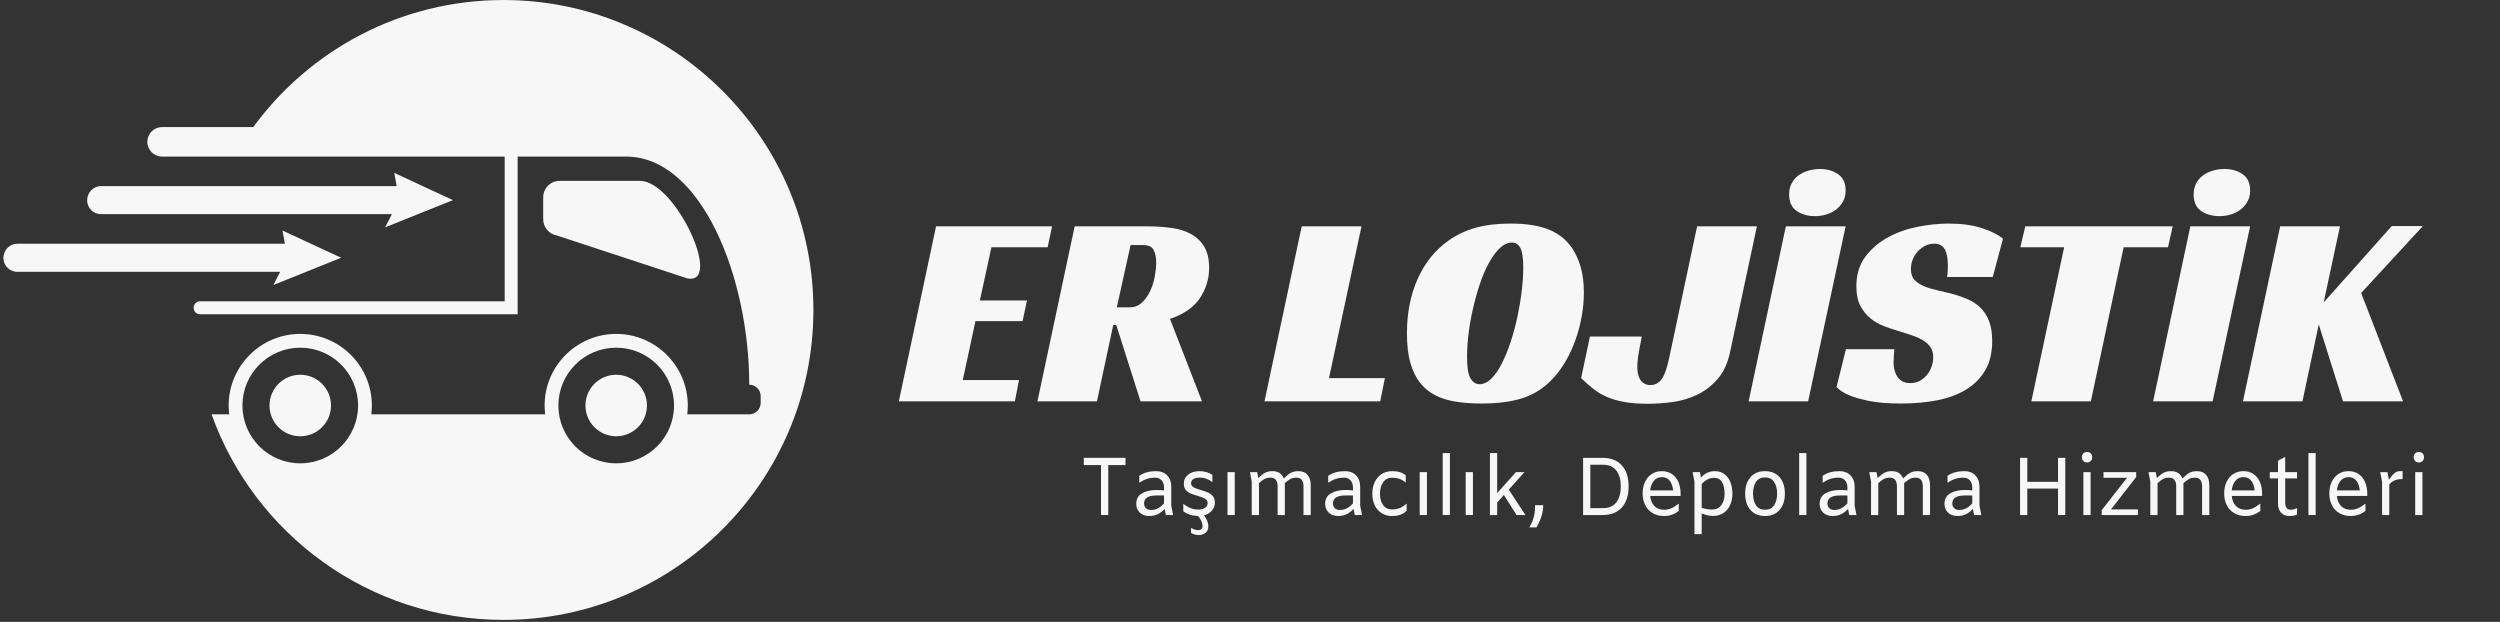 <svg xmlns="http://www.w3.org/2000/svg" xmlns:xlink="http://www.w3.org/1999/xlink" width="1600" zoomAndPan="magnify" viewBox="0 0 1200 298.5" height="398" preserveAspectRatio="xMidYMid meet" version="1.0"><rect x="0" y="0" width="1200" height="298.5" fill="#333333" stroke="none"/><defs><g/><clipPath id="aa1dc9395e"><path d="M 1.004 110 L 164 110 L 164 137 L 1.004 137 Z M 1.004 110 " clip-rule="nonzero"/></clipPath><clipPath id="3e6cbb91f4"><path d="M 70 0 L 390.352 0 L 390.352 297.254 L 70 297.254 Z M 70 0 " clip-rule="nonzero"/></clipPath><clipPath id="d990f33535"><rect x="0" width="738" y="0" height="167"/></clipPath></defs><path fill="#f7f7f7" d="M 295.777 179.883 C 287.621 179.883 281.012 186.492 281.012 194.648 C 281.012 202.797 287.621 209.406 295.777 209.406 C 303.93 209.406 310.535 202.797 310.535 194.648 C 310.535 186.492 303.93 179.883 295.777 179.883 " fill-opacity="1" fill-rule="nonzero"/><g clip-path="url(#aa1dc9395e)"><path fill="#f7f7f7" d="M 163.766 123.73 L 135.617 110.66 L 136.754 117 L 8.34 117 C 5.105 117 2.344 119.328 1.777 122.512 C 1.766 122.555 1.758 122.602 1.754 122.648 C 1.031 126.723 4.176 130.465 8.316 130.465 L 134.488 130.465 L 131.211 136.805 L 163.766 123.73 " fill-opacity="1" fill-rule="nonzero"/></g><path fill="#f7f7f7" d="M 48.504 102.793 L 188.121 102.793 L 184.844 109.133 L 217.398 96.062 L 189.25 82.984 L 190.387 89.332 L 48.555 89.332 C 45.844 89.332 43.391 90.973 42.379 93.492 C 42.359 93.539 42.344 93.586 42.324 93.629 C 40.574 98.016 43.777 102.793 48.504 102.793 " fill-opacity="1" fill-rule="nonzero"/><path fill="#f7f7f7" d="M 144.125 179.883 C 135.973 179.883 129.363 186.492 129.363 194.648 C 129.363 202.797 135.973 209.406 144.125 209.406 C 152.277 209.406 158.887 202.797 158.887 194.648 C 158.887 186.492 152.277 179.883 144.125 179.883 " fill-opacity="1" fill-rule="nonzero"/><g clip-path="url(#3e6cbb91f4)"><path fill="#f7f7f7" d="M 295.777 222.398 C 280.449 222.398 268.023 209.973 268.023 194.648 C 268.023 179.316 280.449 166.891 295.777 166.891 C 311.105 166.891 323.531 179.316 323.531 194.648 C 323.531 209.973 311.105 222.398 295.777 222.398 Z M 144.125 222.398 C 128.797 222.398 116.371 209.973 116.371 194.648 C 116.371 179.316 128.797 166.891 144.125 166.891 C 159.453 166.891 171.879 179.316 171.879 194.648 C 171.879 209.973 159.453 222.398 144.125 222.398 Z M 241.668 0.016 C 192.34 0.016 148.621 24.027 121.555 61 L 77.801 61 C 73.891 61 70.719 64.172 70.719 68.082 C 70.719 71.992 73.891 75.164 77.801 75.164 L 242.25 75.164 L 242.25 144.629 L 95.992 144.629 C 94.309 144.629 92.938 145.992 92.926 147.676 C 92.926 147.707 92.926 147.73 92.926 147.758 C 92.914 149.457 94.289 150.84 95.992 150.84 L 248.465 150.84 L 248.465 75.164 C 248.465 75.164 287.508 75.164 300.523 75.164 C 336.598 75.164 359.641 133.094 359.641 184.66 C 362.672 184.66 365.129 187.117 365.129 190.152 L 365.129 193.395 C 365.129 196.426 362.672 198.883 359.641 198.883 L 329.879 198.883 C 330.051 197.496 330.145 196.082 330.145 194.648 C 330.145 175.695 314.727 160.281 295.777 160.281 C 276.828 160.281 261.41 175.695 261.41 194.648 C 261.41 196.082 261.5 197.496 261.668 198.883 L 178.23 198.883 C 178.402 197.496 178.492 196.082 178.492 194.648 C 178.492 175.695 163.074 160.281 144.125 160.281 C 125.176 160.281 109.758 175.695 109.758 194.648 C 109.758 196.082 109.848 197.496 110.02 198.883 L 101.555 198.883 C 122.121 256.395 177.09 297.551 241.672 297.551 C 323.773 297.551 390.348 231.035 390.434 148.949 C 390.527 66.828 323.793 0.016 241.668 0.016 " fill-opacity="1" fill-rule="nonzero"/></g><path fill="#f7f7f7" d="M 267.328 113.043 L 329.957 133.645 C 347.238 136.879 324.172 86.809 307.211 86.809 L 268.66 86.809 C 264.285 86.809 260.734 90.355 260.734 94.73 L 260.734 105.227 C 260.734 109.09 263.516 112.391 267.328 113.043 " fill-opacity="1" fill-rule="nonzero"/><g transform="matrix(1, 0, 0, 1, 429, 65)"><g clip-path="url(#d990f33535)"><g fill="#f7f7f7" fill-opacity="1"><g transform="translate(2.449, 127.624)"><g><path d="M 17.859 -83.984 L 73.547 -83.984 L 71.422 -73.938 L 44.438 -73.938 L 38.891 -48.406 L 61.5 -48.406 L 59.391 -38.484 L 36.766 -38.484 L 30.688 -10.188 L 57.672 -10.188 L 55.688 0 L 0 0 Z M 17.859 -83.984 "/></g></g></g><g fill="#f7f7f7" fill-opacity="1"><g transform="translate(68.977, 127.624)"><g><path d="M 82.406 -64.016 C 82.406 -58.816 80.945 -54.008 78.031 -49.594 C 75.125 -45.188 70.32 -41.836 63.625 -39.547 L 78.969 0 L 49.469 0 L 37.828 -36.641 L 36.375 -36.641 L 28.562 0 L 0 0 L 17.859 -83.984 L 52.641 -83.984 C 56.691 -83.984 60.523 -83.738 64.141 -83.25 C 67.766 -82.77 70.922 -81.801 73.609 -80.344 C 76.297 -78.895 78.43 -76.867 80.016 -74.266 C 81.609 -71.66 82.406 -68.242 82.406 -64.016 Z M 44.312 -45.109 C 46.602 -45.109 48.562 -45.879 50.188 -47.422 C 51.82 -48.961 53.145 -50.832 54.156 -53.031 C 55.176 -55.238 55.906 -57.598 56.344 -60.109 C 56.781 -62.629 57 -64.812 57 -66.656 C 57 -68.945 56.602 -70.91 55.812 -72.547 C 55.02 -74.18 53.301 -75 50.656 -75 L 44.703 -75 L 38.094 -45.109 Z M 44.312 -45.109 "/></g></g></g><g fill="#f7f7f7" fill-opacity="1"><g transform="translate(152.698, 127.624)"><g/></g></g><g fill="#f7f7f7" fill-opacity="1"><g transform="translate(177.96, 127.624)"><g><path d="M 17.859 -83.984 L 46.562 -83.984 L 30.953 -11.109 L 57.797 -11.109 L 55.547 0 L 0 0 Z M 17.859 -83.984 "/></g></g></g><g fill="#f7f7f7" fill-opacity="1"><g transform="translate(241.71, 127.624)"><g><path d="M 54.359 -85.312 C 61.941 -85.312 68.094 -84.336 72.812 -82.391 C 77.531 -80.453 81.254 -77.457 83.984 -73.406 C 85.754 -70.676 87.125 -67.586 88.094 -64.141 C 89.062 -60.703 89.547 -56.738 89.547 -52.25 C 89.547 -48.363 89.191 -44.477 88.484 -40.594 C 87.773 -36.719 86.781 -32.992 85.5 -29.422 C 84.227 -25.859 82.688 -22.508 80.875 -19.375 C 79.07 -16.25 77.066 -13.492 74.859 -11.109 C 70.711 -6.609 65.926 -3.453 60.5 -1.641 C 55.082 0.16 48.406 1.062 40.469 1.062 C 32.801 1.062 26.629 0.27 21.953 -1.312 C 17.285 -2.906 13.582 -5.469 10.844 -9 C 8.906 -11.469 7.383 -14.598 6.281 -18.391 C 5.176 -22.18 4.625 -26.941 4.625 -32.672 C 4.625 -42.453 6.363 -51.203 9.844 -58.922 C 13.332 -66.641 18.297 -72.75 24.734 -77.25 C 28.609 -79.977 32.926 -82.004 37.688 -83.328 C 42.457 -84.648 48.016 -85.312 54.359 -85.312 Z M 39.422 -8.203 C 41.441 -8.203 43.352 -9.102 45.156 -10.906 C 46.969 -12.719 48.645 -15.145 50.188 -18.188 C 51.738 -21.227 53.148 -24.688 54.422 -28.562 C 55.703 -32.445 56.781 -36.461 57.656 -40.609 C 58.539 -44.754 59.227 -48.875 59.719 -52.969 C 60.207 -57.07 60.453 -60.801 60.453 -64.156 C 60.453 -68.738 59.988 -71.891 59.062 -73.609 C 58.133 -75.328 56.785 -76.188 55.016 -76.188 C 52.992 -76.188 51.055 -75.301 49.203 -73.531 C 47.348 -71.77 45.602 -69.41 43.969 -66.453 C 42.344 -63.504 40.891 -60.113 39.609 -56.281 C 38.336 -52.445 37.238 -48.5 36.312 -44.438 C 35.383 -40.383 34.676 -36.375 34.188 -32.406 C 33.707 -28.438 33.469 -24.773 33.469 -21.422 C 33.469 -16.398 34.016 -12.941 35.109 -11.047 C 36.211 -9.148 37.648 -8.203 39.422 -8.203 Z M 39.422 -8.203 "/></g></g></g><g fill="#f7f7f7" fill-opacity="1"><g transform="translate(332.31, 127.624)"><g><path d="M 1.859 -31.078 L 26.719 -31.078 C 26.719 -30.816 26.609 -30.176 26.391 -29.156 C 26.172 -28.145 25.926 -26.93 25.656 -25.516 C 25.395 -24.109 25.148 -22.566 24.922 -20.891 C 24.703 -19.223 24.594 -17.68 24.594 -16.266 C 24.594 -15.391 24.68 -14.461 24.859 -13.484 C 25.035 -12.516 25.344 -11.609 25.781 -10.766 C 26.227 -9.93 26.867 -9.227 27.703 -8.656 C 28.547 -8.082 29.582 -7.797 30.812 -7.797 C 33.102 -7.797 34.93 -8.742 36.297 -10.641 C 37.672 -12.535 38.883 -16 39.938 -21.031 L 53.297 -83.984 L 82 -83.984 L 69.047 -23.281 C 67.898 -18.07 65.914 -13.859 63.094 -10.641 C 60.27 -7.422 57.023 -4.93 53.359 -3.172 C 49.703 -1.41 45.801 -0.242 41.656 0.328 C 37.52 0.898 33.555 1.188 29.766 1.188 C 25.348 1.188 21.551 0.898 18.375 0.328 C 15.207 -0.242 12.41 -1.055 9.984 -2.109 C 7.555 -3.172 5.375 -4.473 3.438 -6.016 C 1.5 -7.555 -0.438 -9.254 -2.375 -11.109 Z M 1.859 -31.078 "/></g></g></g><g fill="#f7f7f7" fill-opacity="1"><g transform="translate(410.344, 127.624)"><g><path d="M 28.562 0 L 0 0 L 17.859 -83.984 L 46.562 -83.984 Z M 46.562 -101.188 C 46.562 -99.156 46.141 -97.391 45.297 -95.891 C 44.461 -94.391 43.359 -93.109 41.984 -92.047 C 40.617 -90.992 39.055 -90.203 37.297 -89.672 C 35.535 -89.141 33.727 -88.875 31.875 -88.875 C 28.344 -88.875 25.383 -89.711 23 -91.391 C 20.625 -93.066 19.438 -95.711 19.438 -99.328 C 19.438 -101.266 19.832 -103.004 20.625 -104.547 C 21.426 -106.098 22.508 -107.379 23.875 -108.391 C 25.238 -109.398 26.82 -110.172 28.625 -110.703 C 30.438 -111.234 32.312 -111.5 34.25 -111.5 C 37.695 -111.5 40.609 -110.66 42.984 -108.984 C 45.367 -107.305 46.562 -104.707 46.562 -101.188 Z M 46.562 -101.188 "/></g></g></g><g fill="#f7f7f7" fill-opacity="1"><g transform="translate(453.461, 127.624)"><g><path d="M 52.109 -59.656 C 52.379 -60.977 52.516 -62.785 52.516 -65.078 C 52.516 -66.398 52.426 -67.695 52.25 -68.969 C 52.07 -70.25 51.758 -71.395 51.312 -72.406 C 50.875 -73.426 50.211 -74.223 49.328 -74.797 C 48.453 -75.367 47.305 -75.656 45.891 -75.656 C 44.305 -75.656 42.852 -75.301 41.531 -74.594 C 40.207 -73.895 39.035 -72.992 38.016 -71.891 C 37.004 -70.785 36.211 -69.504 35.641 -68.047 C 35.066 -66.598 34.781 -65.078 34.781 -63.484 C 34.781 -61.191 35.375 -59.426 36.562 -58.188 C 37.758 -56.957 39.328 -55.945 41.266 -55.156 C 43.203 -54.363 45.406 -53.703 47.875 -53.172 C 50.344 -52.641 52.898 -52.02 55.547 -51.312 C 57.754 -50.695 59.957 -49.906 62.156 -48.938 C 64.363 -47.969 66.328 -46.664 68.047 -45.031 C 69.766 -43.406 71.148 -41.289 72.203 -38.688 C 73.266 -36.082 73.797 -32.844 73.797 -28.969 C 73.797 -23.414 72.691 -18.742 70.484 -14.953 C 68.285 -11.16 65.242 -8.07 61.359 -5.688 C 57.484 -3.301 52.879 -1.578 47.547 -0.516 C 42.211 0.535 36.414 1.062 30.156 1.062 C 23.812 1.062 18.629 0.645 14.609 -0.188 C 10.598 -1.031 7.445 -1.938 5.156 -2.906 C 2.426 -4.051 0.398 -5.375 -0.922 -6.875 L 3.578 -25 L 26.844 -25 C 26.758 -24.207 26.672 -23.125 26.578 -21.75 C 26.492 -20.383 26.453 -19.305 26.453 -18.516 C 26.453 -17.461 26.582 -16.359 26.844 -15.203 C 27.113 -14.055 27.535 -13 28.109 -12.031 C 28.68 -11.062 29.492 -10.27 30.547 -9.656 C 31.609 -9.039 32.93 -8.734 34.516 -8.734 C 36.285 -8.734 37.852 -9.129 39.219 -9.922 C 40.582 -10.711 41.727 -11.703 42.656 -12.891 C 43.582 -14.086 44.285 -15.41 44.766 -16.859 C 45.254 -18.316 45.5 -19.75 45.5 -21.156 C 45.5 -23.102 45.035 -24.738 44.109 -26.062 C 43.18 -27.383 41.922 -28.504 40.328 -29.422 C 38.742 -30.348 36.914 -31.141 34.844 -31.797 C 32.781 -32.461 30.645 -33.148 28.438 -33.859 C 26.32 -34.473 24.094 -35.223 21.75 -36.109 C 19.414 -36.992 17.281 -38.227 15.344 -39.812 C 13.406 -41.395 11.797 -43.398 10.516 -45.828 C 9.234 -48.254 8.594 -51.363 8.594 -55.156 C 8.594 -60.801 10.023 -65.539 12.891 -69.375 C 15.754 -73.207 19.367 -76.312 23.734 -78.688 C 28.098 -81.07 32.879 -82.77 38.078 -83.781 C 43.285 -84.801 48.227 -85.312 52.906 -85.312 C 59.082 -85.312 64.395 -84.582 68.844 -83.125 C 73.301 -81.676 76.676 -79.977 78.969 -78.031 L 74.062 -59.656 Z M 52.109 -59.656 "/></g></g></g><g fill="#f7f7f7" fill-opacity="1"><g transform="translate(531.099, 127.624)"><g><path d="M 80.547 -73.938 L 59.25 -73.938 L 43.516 0 L 14.953 0 L 30.688 -73.938 L 9.656 -73.938 L 12.031 -83.984 L 82.797 -83.984 Z M 80.547 -73.938 "/></g></g></g><g fill="#f7f7f7" fill-opacity="1"><g transform="translate(604.504, 127.624)"><g><path d="M 28.562 0 L 0 0 L 17.859 -83.984 L 46.562 -83.984 Z M 46.562 -101.188 C 46.562 -99.156 46.141 -97.391 45.297 -95.891 C 44.461 -94.391 43.359 -93.109 41.984 -92.047 C 40.617 -90.992 39.055 -90.203 37.297 -89.672 C 35.535 -89.141 33.727 -88.875 31.875 -88.875 C 28.344 -88.875 25.383 -89.711 23 -91.391 C 20.625 -93.066 19.438 -95.711 19.438 -99.328 C 19.438 -101.266 19.832 -103.004 20.625 -104.547 C 21.426 -106.098 22.508 -107.379 23.875 -108.391 C 25.238 -109.398 26.82 -110.172 28.625 -110.703 C 30.438 -111.234 32.312 -111.5 34.25 -111.5 C 37.695 -111.5 40.609 -110.66 42.984 -108.984 C 45.367 -107.305 46.562 -104.707 46.562 -101.188 Z M 46.562 -101.188 "/></g></g></g><g fill="#f7f7f7" fill-opacity="1"><g transform="translate(647.621, 127.624)"><g><path d="M 38.75 -47.484 L 71.422 -84.125 L 86.375 -84.125 L 56.734 -51.984 L 76.844 0 L 48.016 0 L 36.375 -36.906 L 28.562 0 L 0 0 L 17.859 -83.984 L 46.562 -83.984 Z M 38.75 -47.484 "/></g></g></g></g></g><g fill="#f7f7f7" fill-opacity="1"><g transform="translate(517.607, 247.216)"><g><path d="M 10.891 -23.984 L 2.609 -23.984 L 2.609 -27.453 L 22.641 -27.453 L 22.641 -23.984 L 14.359 -23.984 L 14.359 0 L 10.891 0 Z M 10.891 -23.984 "/></g></g></g><g fill="#f7f7f7" fill-opacity="1"><g transform="translate(542.839, 247.216)"><g><path d="M 16.766 0 L 16.203 -2.953 C 15.18 -1.828 14.07 -0.973 12.875 -0.391 C 11.676 0.18 10.328 0.469 8.828 0.469 C 6.961 0.469 5.453 -0.062 4.297 -1.125 C 3.141 -2.188 2.562 -3.598 2.562 -5.359 C 2.562 -7.648 3.477 -9.332 5.312 -10.406 C 7.156 -11.488 9.523 -12.031 12.422 -12.031 C 13.473 -12.031 14.629 -11.961 15.891 -11.828 L 15.891 -13.25 C 15.891 -14.664 15.5 -15.801 14.719 -16.656 C 13.945 -17.508 12.945 -17.938 11.719 -17.938 C 10.238 -17.938 8.898 -17.738 7.703 -17.344 C 6.516 -16.957 5.285 -16.344 4.016 -15.5 L 4.016 -18.844 C 5.254 -19.664 6.516 -20.238 7.797 -20.562 C 9.086 -20.895 10.562 -21.062 12.219 -21.062 C 14.32 -21.062 16.035 -20.391 17.359 -19.047 C 18.691 -17.703 19.359 -15.926 19.359 -13.719 L 19.359 -4.578 L 20.234 0 Z M 9.547 -2.438 C 10.805 -2.438 11.938 -2.695 12.938 -3.219 C 13.938 -3.75 14.922 -4.516 15.891 -5.516 L 15.891 -9.391 L 12.266 -9.391 C 8.297 -9.391 6.312 -8.113 6.312 -5.562 C 6.312 -4.613 6.613 -3.852 7.219 -3.281 C 7.82 -2.719 8.598 -2.438 9.547 -2.438 Z M 9.547 -2.438 "/></g></g></g><g fill="#f7f7f7" fill-opacity="1"><g transform="translate(565.706, 247.216)"><g><path d="M 17.438 -6.031 C 17.438 -4.531 16.969 -3.234 16.031 -2.141 C 15.094 -1.055 13.82 -0.301 12.219 0.125 C 13.613 2.039 14.312 3.801 14.312 5.406 C 14.312 6.75 13.863 7.785 12.969 8.516 C 12.082 9.254 10.977 9.625 9.656 9.625 C 8.477 9.625 7.258 9.281 6 8.594 L 6 6.266 L 6.156 6.266 C 7.332 6.922 8.41 7.25 9.391 7.25 C 10.805 7.25 11.516 6.555 11.516 5.172 C 11.516 4.484 11.328 3.723 10.953 2.891 C 10.586 2.066 10.051 1.258 9.344 0.469 C 8.082 0.445 6.848 0.254 5.641 -0.109 C 4.43 -0.484 3.312 -1.023 2.281 -1.734 L 2.281 -5.359 C 4.676 -3.523 7.047 -2.609 9.391 -2.609 C 10.754 -2.609 11.852 -2.891 12.688 -3.453 C 13.531 -4.016 13.953 -4.77 13.953 -5.719 C 13.953 -6.375 13.75 -6.91 13.344 -7.328 C 12.938 -7.754 12.43 -8.082 11.828 -8.312 C 11.223 -8.551 10.359 -8.844 9.234 -9.188 C 7.836 -9.582 6.688 -9.969 5.781 -10.344 C 4.875 -10.727 4.102 -11.297 3.469 -12.047 C 2.844 -12.797 2.531 -13.773 2.531 -14.984 C 2.531 -16.828 3.223 -18.301 4.609 -19.406 C 6.004 -20.508 7.832 -21.062 10.094 -21.062 C 12.352 -21.062 14.406 -20.469 16.25 -19.281 L 16.25 -15.781 C 15.219 -16.562 14.223 -17.125 13.266 -17.469 C 12.305 -17.812 11.301 -17.984 10.25 -17.984 C 8.938 -17.984 7.898 -17.742 7.141 -17.266 C 6.379 -16.797 6 -16.141 6 -15.297 C 6 -14.691 6.203 -14.191 6.609 -13.797 C 7.016 -13.41 7.52 -13.098 8.125 -12.859 C 8.727 -12.617 9.598 -12.328 10.734 -11.984 C 12.148 -11.566 13.301 -11.164 14.188 -10.781 C 15.082 -10.406 15.848 -9.828 16.484 -9.047 C 17.117 -8.273 17.438 -7.27 17.438 -6.031 Z M 17.438 -6.031 "/></g></g></g><g fill="#f7f7f7" fill-opacity="1"><g transform="translate(585.419, 247.216)"><g><path d="M 7.25 -20.594 L 7.25 0 L 3.781 0 L 3.781 -20.594 Z M 7.25 -20.594 "/></g></g></g><g fill="#f7f7f7" fill-opacity="1"><g transform="translate(596.459, 247.216)"><g><path d="M 26.781 -21.062 C 28.727 -21.062 30.195 -20.461 31.188 -19.266 C 32.188 -18.066 32.688 -16.406 32.688 -14.281 L 32.688 0 L 29.219 0 L 29.219 -13.797 C 29.219 -15.117 28.941 -16.141 28.391 -16.859 C 27.836 -17.578 27 -17.938 25.875 -17.938 C 24.719 -17.938 23.742 -17.727 22.953 -17.312 C 22.16 -16.895 21.254 -16.211 20.234 -15.266 C 20.254 -15.055 20.266 -14.727 20.266 -14.281 L 20.266 0 L 16.797 0 L 16.797 -13.797 C 16.797 -15.117 16.52 -16.141 15.969 -16.859 C 15.414 -17.578 14.578 -17.938 13.453 -17.938 C 12.297 -17.938 11.32 -17.734 10.531 -17.328 C 9.738 -16.922 8.844 -16.242 7.844 -15.297 L 7.844 0 L 4.375 0 L 4.375 -16.016 L 3.516 -20.594 L 6.984 -20.594 L 7.531 -17.75 C 8.719 -18.926 9.789 -19.77 10.75 -20.281 C 11.707 -20.801 12.91 -21.062 14.359 -21.062 C 15.723 -21.062 16.859 -20.758 17.766 -20.156 C 18.672 -19.551 19.336 -18.68 19.766 -17.547 C 21.023 -18.805 22.141 -19.707 23.109 -20.25 C 24.078 -20.789 25.301 -21.062 26.781 -21.062 Z M 26.781 -21.062 "/></g></g></g><g fill="#f7f7f7" fill-opacity="1"><g transform="translate(633.519, 247.216)"><g><path d="M 16.766 0 L 16.203 -2.953 C 15.18 -1.828 14.07 -0.973 12.875 -0.391 C 11.676 0.18 10.328 0.469 8.828 0.469 C 6.961 0.469 5.453 -0.062 4.297 -1.125 C 3.141 -2.188 2.562 -3.598 2.562 -5.359 C 2.562 -7.648 3.477 -9.332 5.312 -10.406 C 7.156 -11.488 9.523 -12.031 12.422 -12.031 C 13.473 -12.031 14.629 -11.961 15.891 -11.828 L 15.891 -13.25 C 15.891 -14.664 15.5 -15.801 14.719 -16.656 C 13.945 -17.508 12.945 -17.938 11.719 -17.938 C 10.238 -17.938 8.898 -17.738 7.703 -17.344 C 6.516 -16.957 5.285 -16.344 4.016 -15.5 L 4.016 -18.844 C 5.254 -19.664 6.516 -20.238 7.797 -20.562 C 9.086 -20.895 10.562 -21.062 12.219 -21.062 C 14.32 -21.062 16.035 -20.391 17.359 -19.047 C 18.691 -17.703 19.359 -15.926 19.359 -13.719 L 19.359 -4.578 L 20.234 0 Z M 9.547 -2.438 C 10.805 -2.438 11.938 -2.695 12.938 -3.219 C 13.938 -3.75 14.922 -4.516 15.891 -5.516 L 15.891 -9.391 L 12.266 -9.391 C 8.297 -9.391 6.312 -8.113 6.312 -5.562 C 6.312 -4.613 6.613 -3.852 7.219 -3.281 C 7.82 -2.719 8.598 -2.438 9.547 -2.438 Z M 9.547 -2.438 "/></g></g></g><g fill="#f7f7f7" fill-opacity="1"><g transform="translate(656.386, 247.216)"><g><path d="M 11.828 0.469 C 9.91 0.469 8.227 0.008 6.781 -0.906 C 5.332 -1.82 4.227 -3.086 3.469 -4.703 C 2.707 -6.328 2.328 -8.164 2.328 -10.219 C 2.328 -12.289 2.707 -14.148 3.469 -15.797 C 4.227 -17.441 5.332 -18.727 6.781 -19.656 C 8.227 -20.594 9.926 -21.062 11.875 -21.062 C 13.238 -21.062 14.43 -20.914 15.453 -20.625 C 16.484 -20.332 17.457 -19.805 18.375 -19.047 L 18.375 -15.703 L 18.219 -15.703 C 17.27 -16.484 16.289 -17.047 15.281 -17.391 C 14.27 -17.734 13.117 -17.906 11.828 -17.906 C 9.961 -17.906 8.523 -17.18 7.516 -15.734 C 6.504 -14.285 6 -12.43 6 -10.172 C 6 -7.992 6.504 -6.203 7.516 -4.797 C 8.523 -3.391 9.953 -2.688 11.797 -2.688 C 13.16 -2.688 14.379 -2.898 15.453 -3.328 C 16.535 -3.766 17.602 -4.457 18.656 -5.406 L 18.812 -5.406 L 18.812 -2.047 C 17.844 -1.129 16.797 -0.477 15.672 -0.094 C 14.555 0.281 13.273 0.469 11.828 0.469 Z M 11.828 0.469 "/></g></g></g><g fill="#f7f7f7" fill-opacity="1"><g transform="translate(677.676, 247.216)"><g><path d="M 7.25 -20.594 L 7.25 0 L 3.781 0 L 3.781 -20.594 Z M 7.25 -20.594 "/></g></g></g><g fill="#f7f7f7" fill-opacity="1"><g transform="translate(688.716, 247.216)"><g><path d="M 3.781 -29.734 L 7.25 -29.734 L 7.25 0 L 3.781 0 Z M 3.781 -29.734 "/></g></g></g><g fill="#f7f7f7" fill-opacity="1"><g transform="translate(699.755, 247.216)"><g><path d="M 7.25 -20.594 L 7.25 0 L 3.781 0 L 3.781 -20.594 Z M 7.25 -20.594 "/></g></g></g><g fill="#f7f7f7" fill-opacity="1"><g transform="translate(710.794, 247.216)"><g><path d="M 11.078 -9.625 L 7.844 -6 L 7.844 0 L 4.375 0 L 4.375 -29.734 L 7.844 -29.734 L 7.844 -10.531 L 16.844 -20.594 L 20.938 -20.594 L 13.406 -12.188 L 21.422 0 L 17.156 0 Z M 11.078 -9.625 "/></g></g></g><g fill="#f7f7f7" fill-opacity="1"><g transform="translate(733.662, 247.216)"><g><path d="M 7.094 -4.734 C 7.094 -3.148 6.852 -1.52 6.375 0.156 C 5.906 1.844 5.066 3.766 3.859 5.922 L 0.391 5.922 C 1.266 4.492 1.895 3.156 2.281 1.906 C 2.676 0.664 2.922 -0.426 3.016 -1.375 C 3.109 -2.32 3.156 -3.441 3.156 -4.734 Z M 7.094 -4.734 "/></g></g></g><g fill="#f7f7f7" fill-opacity="1"><g transform="translate(743.912, 247.216)"><g/></g></g><g fill="#f7f7f7" fill-opacity="1"><g transform="translate(754.952, 247.216)"><g><path d="M 14.203 -27.453 C 18.273 -27.453 21.391 -26.238 23.547 -23.812 C 25.703 -21.395 26.781 -18.031 26.781 -13.719 C 26.781 -9.406 25.703 -6.039 23.547 -3.625 C 21.391 -1.207 18.273 0 14.203 0 L 4.938 0 L 4.938 -27.453 Z M 14.469 -3.312 C 17.312 -3.312 19.445 -4.238 20.875 -6.094 C 22.312 -7.945 23.031 -10.488 23.031 -13.719 C 23.031 -16.957 22.312 -19.504 20.875 -21.359 C 19.445 -23.211 17.312 -24.141 14.469 -24.141 L 8.406 -24.141 L 8.406 -3.312 Z M 14.469 -3.312 "/></g></g></g><g fill="#f7f7f7" fill-opacity="1"><g transform="translate(785.704, 247.216)"><g><path d="M 20.984 -9.156 L 6.391 -9.156 C 6.598 -7.125 7.273 -5.508 8.422 -4.312 C 9.566 -3.125 11.125 -2.531 13.094 -2.531 C 14.281 -2.531 15.43 -2.77 16.547 -3.25 C 17.66 -3.738 18.797 -4.457 19.953 -5.406 L 20.109 -5.406 L 20.109 -1.938 C 18.953 -1.094 17.805 -0.477 16.672 -0.094 C 15.547 0.281 14.336 0.469 13.047 0.469 C 10.953 0.469 9.129 0.008 7.578 -0.906 C 6.023 -1.82 4.832 -3.102 4 -4.75 C 3.176 -6.395 2.766 -8.281 2.766 -10.406 C 2.766 -12.438 3.141 -14.258 3.891 -15.875 C 4.641 -17.488 5.707 -18.754 7.094 -19.672 C 8.488 -20.598 10.117 -21.062 11.984 -21.062 C 13.879 -21.062 15.504 -20.594 16.859 -19.656 C 18.211 -18.727 19.238 -17.445 19.938 -15.812 C 20.633 -14.188 20.984 -12.348 20.984 -10.297 Z M 12.031 -18.188 C 10.395 -18.188 9.094 -17.594 8.125 -16.406 C 7.156 -15.219 6.578 -13.691 6.391 -11.828 L 17.391 -11.828 C 17.203 -13.742 16.664 -15.281 15.781 -16.438 C 14.906 -17.602 13.656 -18.188 12.031 -18.188 Z M 12.031 -18.188 "/></g></g></g><g fill="#f7f7f7" fill-opacity="1"><g transform="translate(809.36, 247.216)"><g><path d="M 13.797 -21.062 C 15.586 -21.062 17.113 -20.586 18.375 -19.641 C 19.633 -18.691 20.586 -17.398 21.234 -15.766 C 21.879 -14.141 22.203 -12.301 22.203 -10.25 C 22.203 -8.195 21.828 -6.363 21.078 -4.75 C 20.328 -3.133 19.25 -1.863 17.844 -0.938 C 16.438 -0.02 14.773 0.438 12.859 0.438 C 11.879 0.438 10.969 0.328 10.125 0.109 C 9.289 -0.098 8.398 -0.395 7.453 -0.781 L 7.453 9.156 L 3.984 9.156 L 3.984 -16.016 L 3.109 -20.594 L 6.594 -20.594 L 7.094 -17.938 C 8.883 -20.02 11.117 -21.062 13.797 -21.062 Z M 12.5 -2.641 C 14.395 -2.641 15.859 -3.348 16.891 -4.766 C 17.93 -6.191 18.453 -8.02 18.453 -10.25 C 18.453 -12.488 18.051 -14.316 17.25 -15.734 C 16.445 -17.148 15.191 -17.859 13.484 -17.859 C 12.273 -17.859 11.191 -17.609 10.234 -17.109 C 9.273 -16.609 8.348 -15.875 7.453 -14.906 L 7.453 -3.438 C 9.16 -2.906 10.844 -2.641 12.5 -2.641 Z M 12.5 -2.641 "/></g></g></g><g fill="#f7f7f7" fill-opacity="1"><g transform="translate(834.592, 247.216)"><g><path d="M 12.625 0.469 C 9.625 0.469 7.281 -0.508 5.594 -2.469 C 3.914 -4.426 3.078 -7.035 3.078 -10.297 C 3.078 -13.555 3.914 -16.164 5.594 -18.125 C 7.281 -20.082 9.625 -21.062 12.625 -21.062 C 15.613 -21.062 17.945 -20.082 19.625 -18.125 C 21.312 -16.164 22.156 -13.555 22.156 -10.297 C 22.156 -7.035 21.312 -4.426 19.625 -2.469 C 17.945 -0.508 15.613 0.469 12.625 0.469 Z M 12.625 -2.531 C 14.539 -2.531 15.984 -3.238 16.953 -4.656 C 17.93 -6.07 18.422 -7.953 18.422 -10.297 C 18.422 -12.629 17.93 -14.504 16.953 -15.922 C 15.984 -17.348 14.539 -18.062 12.625 -18.062 C 10.695 -18.062 9.254 -17.348 8.297 -15.922 C 7.336 -14.504 6.859 -12.629 6.859 -10.297 C 6.859 -7.953 7.336 -6.07 8.297 -4.656 C 9.254 -3.238 10.695 -2.531 12.625 -2.531 Z M 12.625 -2.531 "/></g></g></g><g fill="#f7f7f7" fill-opacity="1"><g transform="translate(859.825, 247.216)"><g><path d="M 3.781 -29.734 L 7.25 -29.734 L 7.25 0 L 3.781 0 Z M 3.781 -29.734 "/></g></g></g><g fill="#f7f7f7" fill-opacity="1"><g transform="translate(870.864, 247.216)"><g><path d="M 16.766 0 L 16.203 -2.953 C 15.18 -1.828 14.07 -0.973 12.875 -0.391 C 11.676 0.18 10.328 0.469 8.828 0.469 C 6.961 0.469 5.453 -0.062 4.297 -1.125 C 3.141 -2.188 2.562 -3.598 2.562 -5.359 C 2.562 -7.648 3.477 -9.332 5.312 -10.406 C 7.156 -11.488 9.523 -12.031 12.422 -12.031 C 13.473 -12.031 14.629 -11.961 15.891 -11.828 L 15.891 -13.25 C 15.891 -14.664 15.5 -15.801 14.719 -16.656 C 13.945 -17.508 12.945 -17.938 11.719 -17.938 C 10.238 -17.938 8.898 -17.738 7.703 -17.344 C 6.516 -16.957 5.285 -16.344 4.016 -15.5 L 4.016 -18.844 C 5.254 -19.664 6.516 -20.238 7.797 -20.562 C 9.086 -20.895 10.562 -21.062 12.219 -21.062 C 14.32 -21.062 16.035 -20.391 17.359 -19.047 C 18.691 -17.703 19.359 -15.926 19.359 -13.719 L 19.359 -4.578 L 20.234 0 Z M 9.547 -2.438 C 10.805 -2.438 11.938 -2.695 12.938 -3.219 C 13.938 -3.75 14.922 -4.516 15.891 -5.516 L 15.891 -9.391 L 12.266 -9.391 C 8.297 -9.391 6.312 -8.113 6.312 -5.562 C 6.312 -4.613 6.613 -3.852 7.219 -3.281 C 7.82 -2.719 8.598 -2.438 9.547 -2.438 Z M 9.547 -2.438 "/></g></g></g><g fill="#f7f7f7" fill-opacity="1"><g transform="translate(893.731, 247.216)"><g><path d="M 26.781 -21.062 C 28.727 -21.062 30.195 -20.461 31.188 -19.266 C 32.188 -18.066 32.688 -16.406 32.688 -14.281 L 32.688 0 L 29.219 0 L 29.219 -13.797 C 29.219 -15.117 28.941 -16.141 28.391 -16.859 C 27.836 -17.578 27 -17.938 25.875 -17.938 C 24.719 -17.938 23.742 -17.727 22.953 -17.312 C 22.16 -16.895 21.254 -16.211 20.234 -15.266 C 20.254 -15.055 20.266 -14.727 20.266 -14.281 L 20.266 0 L 16.797 0 L 16.797 -13.797 C 16.797 -15.117 16.52 -16.141 15.969 -16.859 C 15.414 -17.578 14.578 -17.938 13.453 -17.938 C 12.297 -17.938 11.32 -17.734 10.531 -17.328 C 9.738 -16.922 8.844 -16.242 7.844 -15.297 L 7.844 0 L 4.375 0 L 4.375 -16.016 L 3.516 -20.594 L 6.984 -20.594 L 7.531 -17.75 C 8.719 -18.926 9.789 -19.77 10.75 -20.281 C 11.707 -20.801 12.91 -21.062 14.359 -21.062 C 15.723 -21.062 16.859 -20.758 17.766 -20.156 C 18.672 -19.551 19.336 -18.68 19.766 -17.547 C 21.023 -18.805 22.141 -19.707 23.109 -20.25 C 24.078 -20.789 25.301 -21.062 26.781 -21.062 Z M 26.781 -21.062 "/></g></g></g><g fill="#f7f7f7" fill-opacity="1"><g transform="translate(930.792, 247.216)"><g><path d="M 16.766 0 L 16.203 -2.953 C 15.18 -1.828 14.07 -0.973 12.875 -0.391 C 11.676 0.18 10.328 0.469 8.828 0.469 C 6.961 0.469 5.453 -0.062 4.297 -1.125 C 3.141 -2.188 2.562 -3.598 2.562 -5.359 C 2.562 -7.648 3.477 -9.332 5.312 -10.406 C 7.156 -11.488 9.523 -12.031 12.422 -12.031 C 13.473 -12.031 14.629 -11.961 15.891 -11.828 L 15.891 -13.25 C 15.891 -14.664 15.5 -15.801 14.719 -16.656 C 13.945 -17.508 12.945 -17.938 11.719 -17.938 C 10.238 -17.938 8.898 -17.738 7.703 -17.344 C 6.516 -16.957 5.285 -16.344 4.016 -15.5 L 4.016 -18.844 C 5.254 -19.664 6.516 -20.238 7.797 -20.562 C 9.086 -20.895 10.562 -21.062 12.219 -21.062 C 14.32 -21.062 16.035 -20.391 17.359 -19.047 C 18.691 -17.703 19.359 -15.926 19.359 -13.719 L 19.359 -4.578 L 20.234 0 Z M 9.547 -2.438 C 10.805 -2.438 11.938 -2.695 12.938 -3.219 C 13.938 -3.75 14.922 -4.516 15.891 -5.516 L 15.891 -9.391 L 12.266 -9.391 C 8.297 -9.391 6.312 -8.113 6.312 -5.562 C 6.312 -4.613 6.613 -3.852 7.219 -3.281 C 7.82 -2.719 8.598 -2.438 9.547 -2.438 Z M 9.547 -2.438 "/></g></g></g><g fill="#f7f7f7" fill-opacity="1"><g transform="translate(953.659, 247.216)"><g/></g></g><g fill="#f7f7f7" fill-opacity="1"><g transform="translate(964.698, 247.216)"><g><path d="M 26.625 -27.453 L 26.625 0 L 23.156 0 L 23.156 -12.703 L 8.406 -12.703 L 8.406 0 L 4.938 0 L 4.938 -27.453 L 8.406 -27.453 L 8.406 -15.938 L 23.156 -15.938 L 23.156 -27.453 Z M 26.625 -27.453 "/></g></g></g><g fill="#f7f7f7" fill-opacity="1"><g transform="translate(996.239, 247.216)"><g><path d="M 7.25 -20.594 L 7.25 0 L 3.781 0 L 3.781 -20.594 Z M 5.531 -25.234 C 4.789 -25.234 4.191 -25.469 3.734 -25.938 C 3.273 -26.414 3.047 -27.023 3.047 -27.766 C 3.047 -28.504 3.273 -29.109 3.734 -29.578 C 4.191 -30.047 4.789 -30.281 5.531 -30.281 C 6.27 -30.281 6.867 -30.047 7.328 -29.578 C 7.785 -29.109 8.016 -28.504 8.016 -27.766 C 8.016 -27.023 7.785 -26.414 7.328 -25.938 C 6.867 -25.469 6.27 -25.234 5.531 -25.234 Z M 5.531 -25.234 "/></g></g></g><g fill="#f7f7f7" fill-opacity="1"><g transform="translate(1007.279, 247.216)"><g><path d="M 18.969 -2.719 L 18.969 0 L 1.531 0 L 1.531 -2.328 L 13.688 -17.859 L 2.406 -17.859 L 2.406 -20.594 L 18.109 -20.594 L 18.109 -18.266 L 6 -2.719 Z M 18.969 -2.719 "/></g></g></g><g fill="#f7f7f7" fill-opacity="1"><g transform="translate(1027.78, 247.216)"><g><path d="M 26.781 -21.062 C 28.727 -21.062 30.195 -20.461 31.188 -19.266 C 32.188 -18.066 32.688 -16.406 32.688 -14.281 L 32.688 0 L 29.219 0 L 29.219 -13.797 C 29.219 -15.117 28.941 -16.141 28.391 -16.859 C 27.836 -17.578 27 -17.938 25.875 -17.938 C 24.719 -17.938 23.742 -17.727 22.953 -17.312 C 22.16 -16.895 21.254 -16.211 20.234 -15.266 C 20.254 -15.055 20.266 -14.727 20.266 -14.281 L 20.266 0 L 16.797 0 L 16.797 -13.797 C 16.797 -15.117 16.52 -16.141 15.969 -16.859 C 15.414 -17.578 14.578 -17.938 13.453 -17.938 C 12.297 -17.938 11.32 -17.734 10.531 -17.328 C 9.738 -16.922 8.844 -16.242 7.844 -15.297 L 7.844 0 L 4.375 0 L 4.375 -16.016 L 3.516 -20.594 L 6.984 -20.594 L 7.531 -17.75 C 8.719 -18.926 9.789 -19.77 10.75 -20.281 C 11.707 -20.801 12.91 -21.062 14.359 -21.062 C 15.723 -21.062 16.859 -20.758 17.766 -20.156 C 18.672 -19.551 19.336 -18.68 19.766 -17.547 C 21.023 -18.805 22.141 -19.707 23.109 -20.25 C 24.078 -20.789 25.301 -21.062 26.781 -21.062 Z M 26.781 -21.062 "/></g></g></g><g fill="#f7f7f7" fill-opacity="1"><g transform="translate(1064.841, 247.216)"><g><path d="M 20.984 -9.156 L 6.391 -9.156 C 6.598 -7.125 7.273 -5.508 8.422 -4.312 C 9.566 -3.125 11.125 -2.531 13.094 -2.531 C 14.281 -2.531 15.43 -2.77 16.547 -3.25 C 17.66 -3.738 18.797 -4.457 19.953 -5.406 L 20.109 -5.406 L 20.109 -1.938 C 18.953 -1.094 17.805 -0.477 16.672 -0.094 C 15.547 0.281 14.336 0.469 13.047 0.469 C 10.953 0.469 9.129 0.008 7.578 -0.906 C 6.023 -1.82 4.832 -3.102 4 -4.75 C 3.176 -6.395 2.766 -8.281 2.766 -10.406 C 2.766 -12.438 3.141 -14.258 3.891 -15.875 C 4.641 -17.488 5.707 -18.754 7.094 -19.672 C 8.488 -20.598 10.117 -21.062 11.984 -21.062 C 13.879 -21.062 15.504 -20.594 16.859 -19.656 C 18.211 -18.727 19.238 -17.445 19.938 -15.812 C 20.633 -14.188 20.984 -12.348 20.984 -10.297 Z M 12.031 -18.188 C 10.395 -18.188 9.094 -17.594 8.125 -16.406 C 7.156 -15.219 6.578 -13.691 6.391 -11.828 L 17.391 -11.828 C 17.203 -13.742 16.664 -15.281 15.781 -16.438 C 14.906 -17.602 13.656 -18.188 12.031 -18.188 Z M 12.031 -18.188 "/></g></g></g><g fill="#f7f7f7" fill-opacity="1"><g transform="translate(1088.496, 247.216)"><g><path d="M 8.406 -20.594 L 14.078 -20.594 L 14.078 -17.594 L 8.406 -17.594 L 8.406 -5.797 C 8.406 -4.828 8.617 -4.047 9.047 -3.453 C 9.484 -2.859 10.125 -2.562 10.969 -2.562 C 11.539 -2.562 12.055 -2.617 12.516 -2.734 C 12.984 -2.859 13.504 -3.051 14.078 -3.312 L 14.078 -0.234 C 13.473 0.055 12.895 0.242 12.344 0.328 C 11.789 0.422 11.117 0.469 10.328 0.469 C 8.648 0.469 7.332 -0.066 6.375 -1.141 C 5.414 -2.223 4.938 -3.656 4.938 -5.438 L 4.938 -17.594 L 0.984 -17.594 L 0.984 -20.594 L 4.938 -20.594 L 4.938 -26.109 L 8.406 -27.922 Z M 8.406 -20.594 "/></g></g></g><g fill="#f7f7f7" fill-opacity="1"><g transform="translate(1104.267, 247.216)"><g><path d="M 3.781 -29.734 L 7.25 -29.734 L 7.25 0 L 3.781 0 Z M 3.781 -29.734 "/></g></g></g><g fill="#f7f7f7" fill-opacity="1"><g transform="translate(1115.306, 247.216)"><g><path d="M 20.984 -9.156 L 6.391 -9.156 C 6.598 -7.125 7.273 -5.508 8.422 -4.312 C 9.566 -3.125 11.125 -2.531 13.094 -2.531 C 14.281 -2.531 15.43 -2.77 16.547 -3.25 C 17.66 -3.738 18.797 -4.457 19.953 -5.406 L 20.109 -5.406 L 20.109 -1.938 C 18.953 -1.094 17.805 -0.477 16.672 -0.094 C 15.547 0.281 14.336 0.469 13.047 0.469 C 10.953 0.469 9.129 0.008 7.578 -0.906 C 6.023 -1.82 4.832 -3.102 4 -4.75 C 3.176 -6.395 2.766 -8.281 2.766 -10.406 C 2.766 -12.438 3.141 -14.258 3.891 -15.875 C 4.641 -17.488 5.707 -18.754 7.094 -19.672 C 8.488 -20.598 10.117 -21.062 11.984 -21.062 C 13.879 -21.062 15.504 -20.594 16.859 -19.656 C 18.211 -18.727 19.238 -17.445 19.938 -15.812 C 20.633 -14.188 20.984 -12.348 20.984 -10.297 Z M 12.031 -18.188 C 10.395 -18.188 9.094 -17.594 8.125 -16.406 C 7.156 -15.219 6.578 -13.691 6.391 -11.828 L 17.391 -11.828 C 17.203 -13.742 16.664 -15.281 15.781 -16.438 C 14.906 -17.602 13.656 -18.188 12.031 -18.188 Z M 12.031 -18.188 "/></g></g></g><g fill="#f7f7f7" fill-opacity="1"><g transform="translate(1138.962, 247.216)"><g><path d="M 14.281 -21.062 L 14.281 -17.234 L 13.688 -17.234 C 12.445 -17.234 11.332 -17.008 10.344 -16.562 C 9.363 -16.113 8.547 -15.469 7.891 -14.625 L 7.891 0 L 4.422 0 L 4.422 -16.016 L 3.547 -20.594 L 7.016 -20.594 L 7.734 -16.922 C 8.805 -18.492 9.719 -19.578 10.469 -20.172 C 11.219 -20.766 12.078 -21.062 13.047 -21.062 Z M 14.281 -21.062 "/></g></g></g><g fill="#f7f7f7" fill-opacity="1"><g transform="translate(1155.521, 247.216)"><g><path d="M 7.25 -20.594 L 7.25 0 L 3.781 0 L 3.781 -20.594 Z M 5.531 -25.234 C 4.789 -25.234 4.191 -25.469 3.734 -25.938 C 3.273 -26.414 3.047 -27.023 3.047 -27.766 C 3.047 -28.504 3.273 -29.109 3.734 -29.578 C 4.191 -30.047 4.789 -30.281 5.531 -30.281 C 6.27 -30.281 6.867 -30.047 7.328 -29.578 C 7.785 -29.109 8.016 -28.504 8.016 -27.766 C 8.016 -27.023 7.785 -26.414 7.328 -25.938 C 6.867 -25.469 6.27 -25.234 5.531 -25.234 Z M 5.531 -25.234 "/></g></g></g></svg>